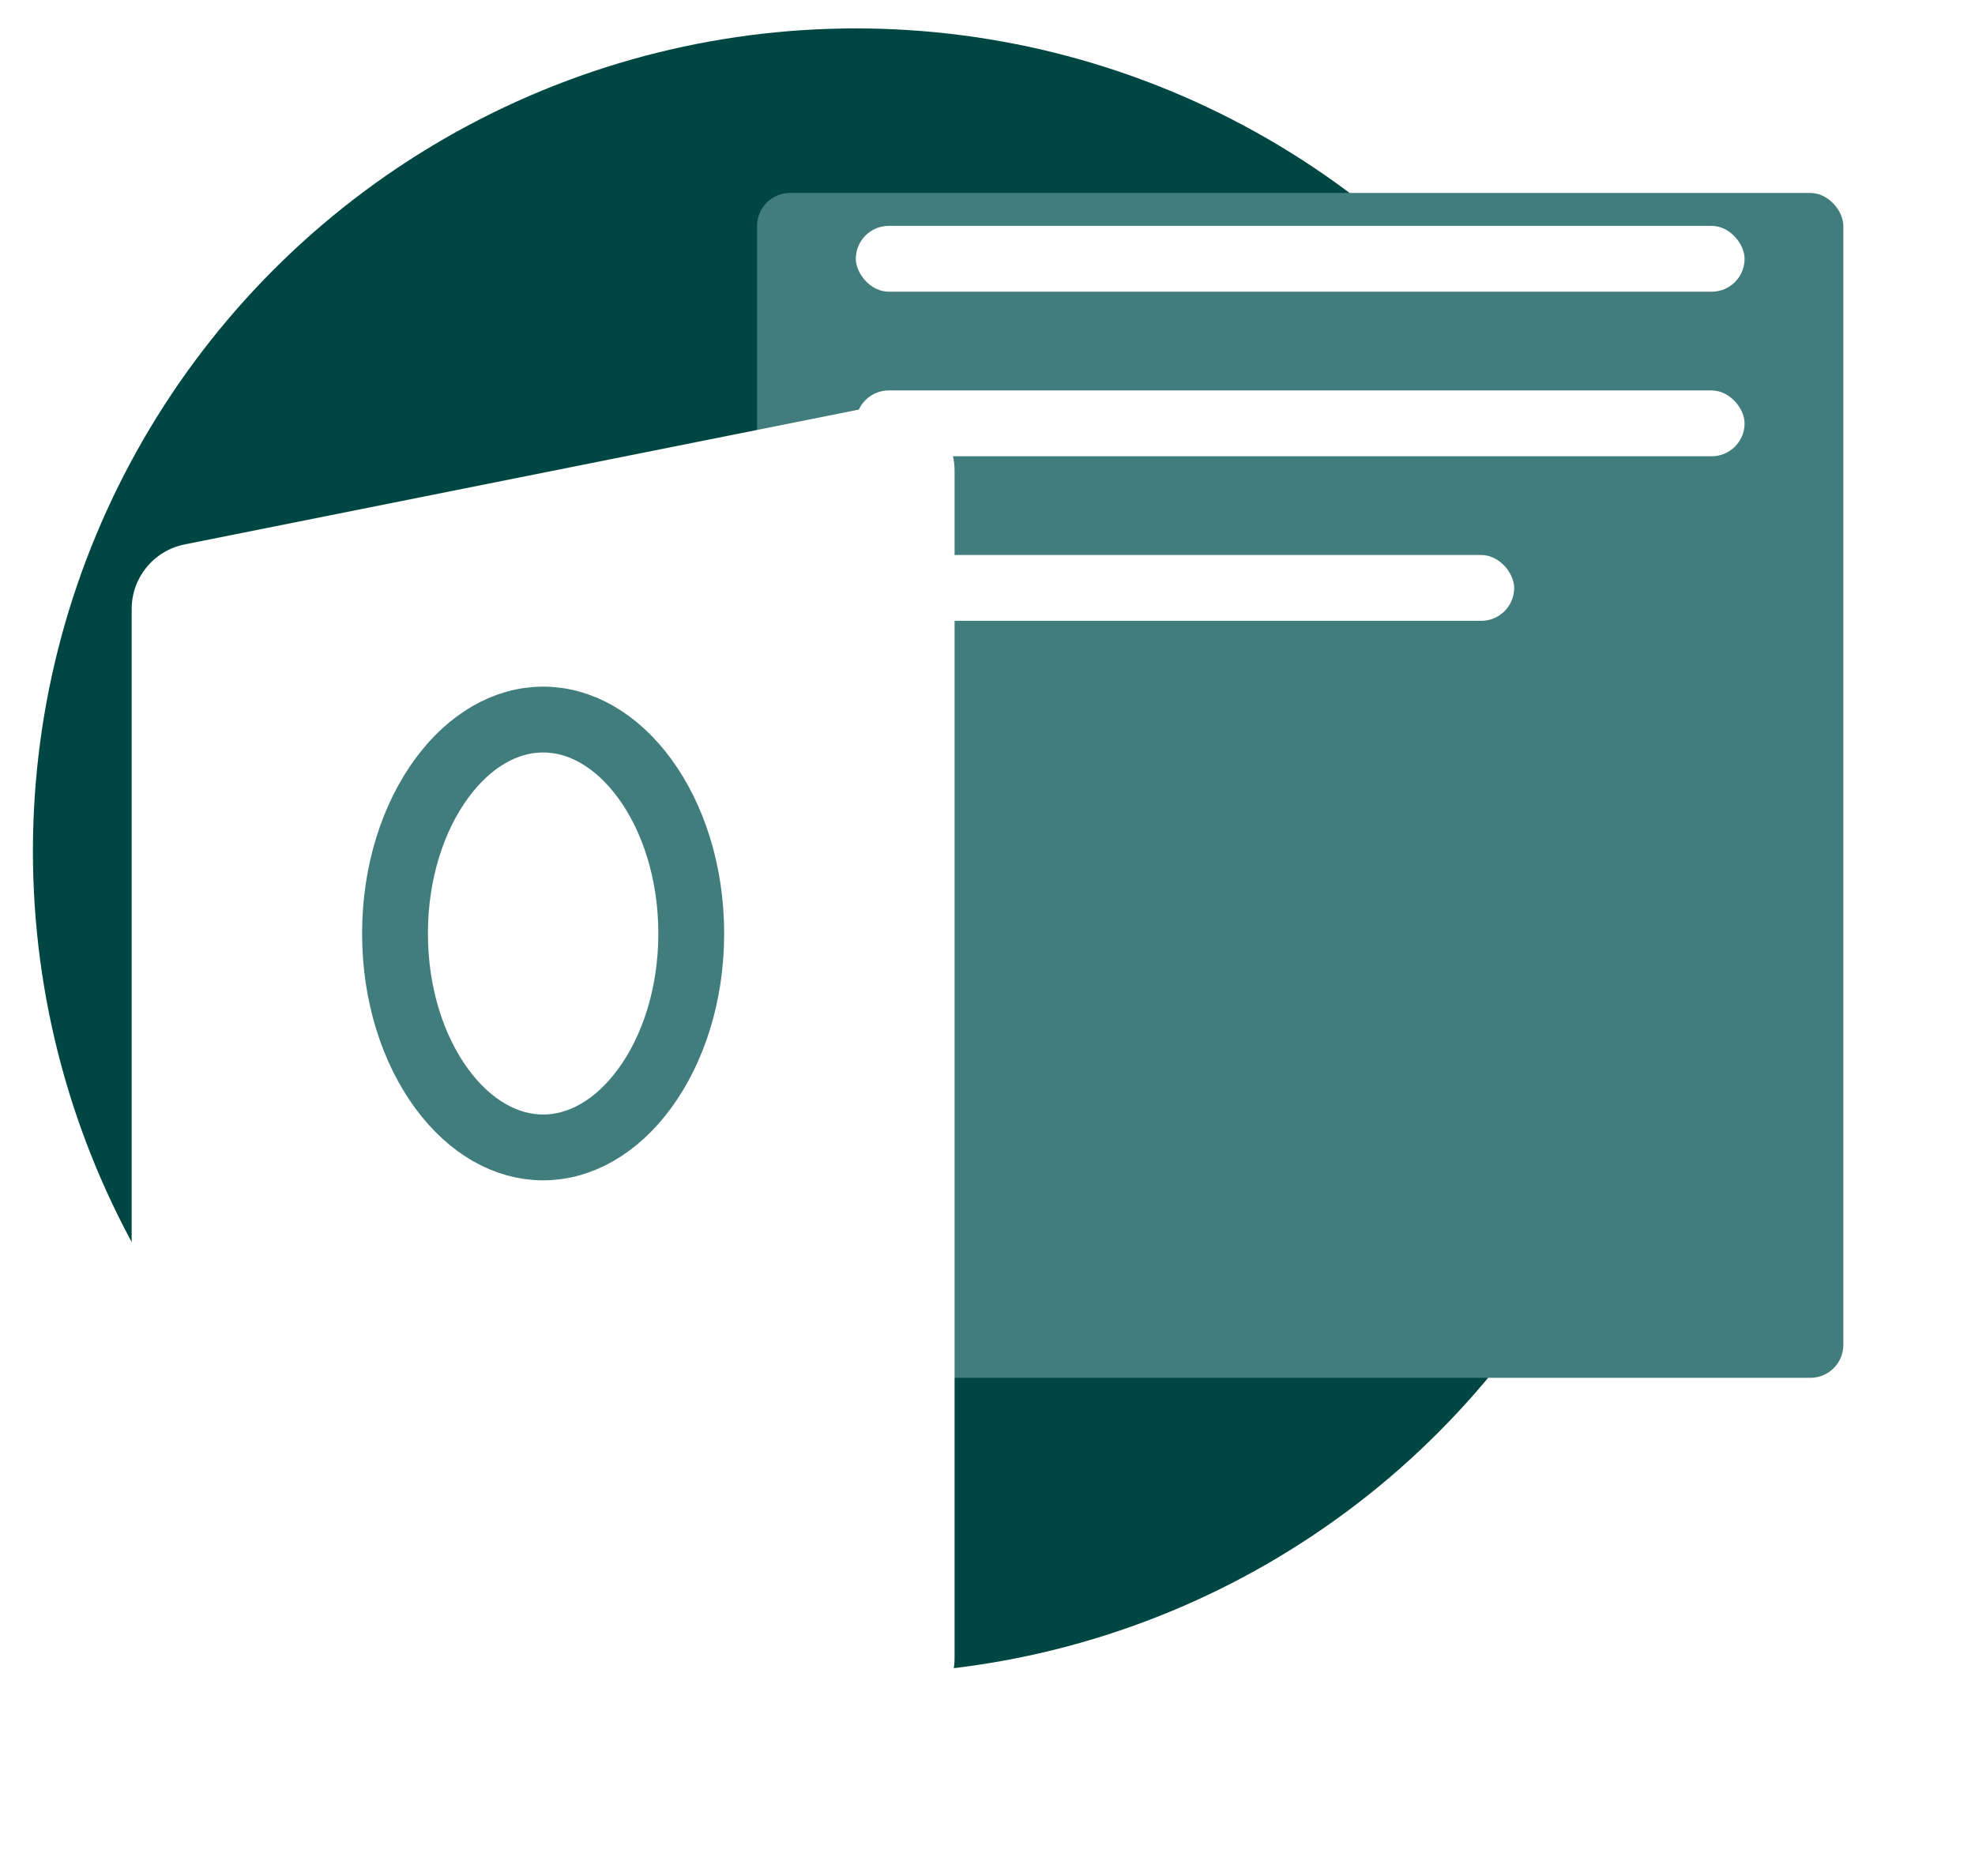 <?xml version="1.0" encoding="UTF-8"?> <svg xmlns="http://www.w3.org/2000/svg" width="60" height="57" viewBox="0 0 60 57" fill="none"> <circle cx="26" cy="25.863" r="25" fill="#004743"></circle> <g filter="url(#filter0_d_48_30)"> <rect x="23" y="1.863" width="33" height="36" rx="1" fill="#417D7D"></rect> </g> <rect x="26" y="6.863" width="27" height="2" rx="1" fill="white"></rect> <rect x="26" y="11.863" width="27" height="2" rx="1" fill="white"></rect> <rect x="26" y="16.863" width="20" height="2" rx="1" fill="white"></rect> <g filter="url(#filter1_d_48_30)"> <path d="M4 41.755V14.503C4 13.55 4.673 12.729 5.608 12.542L26.608 8.342C27.845 8.094 29 9.041 29 10.303V46.376C29 47.653 27.818 48.603 26.57 48.329L5.57 43.709C4.653 43.507 4 42.694 4 41.755Z" fill="white"></path> </g> <path d="M21 28.363C21 30.244 20.44 31.907 19.583 33.075C18.725 34.244 17.624 34.863 16.5 34.863C15.376 34.863 14.275 34.244 13.417 33.075C12.56 31.907 12 30.244 12 28.363C12 26.483 12.56 24.82 13.417 23.651C14.275 22.482 15.376 21.863 16.5 21.863C17.624 21.863 18.725 22.482 19.583 23.651C20.44 24.82 21 26.483 21 28.363Z" stroke="#417D7D" stroke-width="2"></path> <defs> <filter id="filter0_d_48_30" x="19" y="1.863" width="41" height="44" filterUnits="userSpaceOnUse" color-interpolation-filters="sRGB"> <feFlood flood-opacity="0" result="BackgroundImageFix"></feFlood> <feColorMatrix in="SourceAlpha" type="matrix" values="0 0 0 0 0 0 0 0 0 0 0 0 0 0 0 0 0 0 127 0" result="hardAlpha"></feColorMatrix> <feOffset dy="4"></feOffset> <feGaussianBlur stdDeviation="2"></feGaussianBlur> <feColorMatrix type="matrix" values="0 0 0 0 0 0 0 0 0 0 0 0 0 0 0 0 0 0 0.25 0"></feColorMatrix> <feBlend mode="normal" in2="BackgroundImageFix" result="effect1_dropShadow_48_30"></feBlend> <feBlend mode="normal" in="SourceGraphic" in2="effect1_dropShadow_48_30" result="shape"></feBlend> </filter> <filter id="filter1_d_48_30" x="0" y="8.302" width="33" height="48.074" filterUnits="userSpaceOnUse" color-interpolation-filters="sRGB"> <feFlood flood-opacity="0" result="BackgroundImageFix"></feFlood> <feColorMatrix in="SourceAlpha" type="matrix" values="0 0 0 0 0 0 0 0 0 0 0 0 0 0 0 0 0 0 127 0" result="hardAlpha"></feColorMatrix> <feOffset dy="4"></feOffset> <feGaussianBlur stdDeviation="2"></feGaussianBlur> <feColorMatrix type="matrix" values="0 0 0 0 0 0 0 0 0 0 0 0 0 0 0 0 0 0 0.25 0"></feColorMatrix> <feBlend mode="normal" in2="BackgroundImageFix" result="effect1_dropShadow_48_30"></feBlend> <feBlend mode="normal" in="SourceGraphic" in2="effect1_dropShadow_48_30" result="shape"></feBlend> </filter> </defs> </svg> 